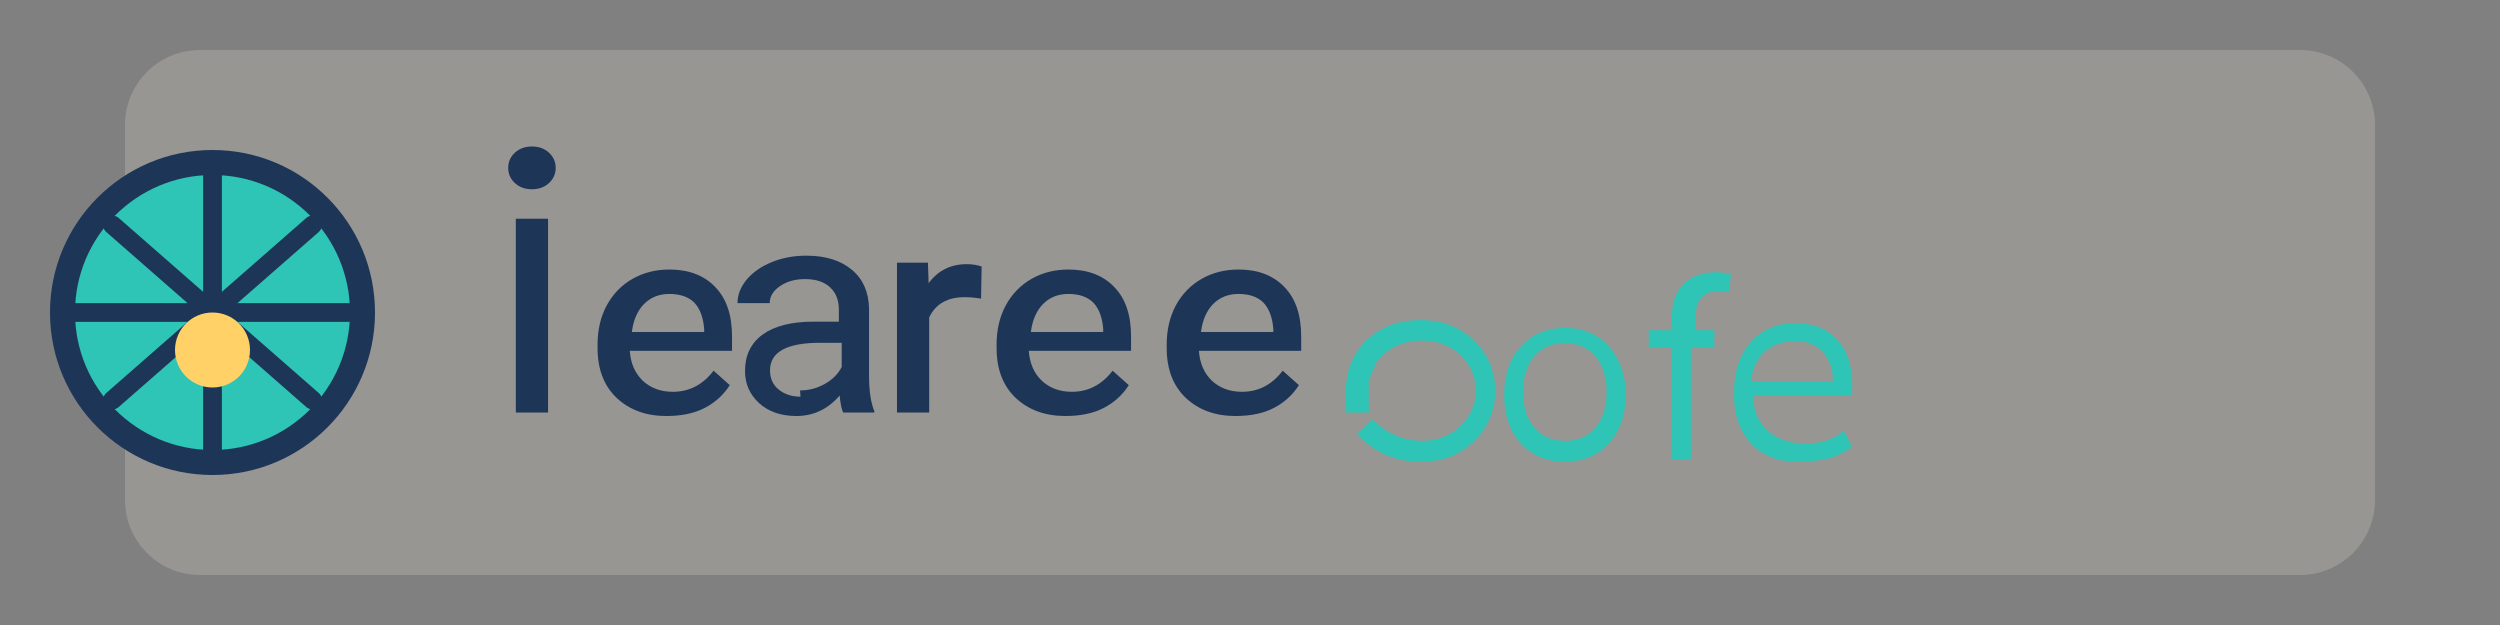 <svg xmlns="http://www.w3.org/2000/svg" width="200" height="50" viewBox="0 0 200 50" fill="none">
  <rect x="0" y="0" width="200" height="50" fill="#808080" stroke="none"/>
  <!-- Fondo del logo con diseño moderno -->
  <g id="logoBackground">
    <path d="M10 10C10 6.686 12.686 4 16 4H184C187.314 4 190 6.686 190 10V40C190 43.314 187.314 46 184 46H16C12.686 46 10 43.314 10 40V10Z" fill="#FAF3E0" fill-opacity="0.2"/>
  </g>
  
  <!-- Elementos gráficos del logo -->
  <g id="logoGraphics">
    <!-- Globo estilizado -->
    <path d="M30 25C30 32.18 24.18 38 17 38C9.82 38 4 32.18 4 25C4 17.82 9.82 12 17 12C24.18 12 30 17.82 30 25Z" fill="#1D3557"/>
    <path d="M28 25C28 31.075 23.075 36 17 36C10.925 36 6 31.075 6 25C6 18.925 10.925 14 17 14C23.075 14 28 18.925 28 25Z" fill="#2EC4B6"/>
    
    <!-- Líneas estilizadas representando conexiones globales -->
    <path d="M17 14V36" stroke="#1D3557" stroke-width="1.5" stroke-linecap="round"/>
    <path d="M6 25H28" stroke="#1D3557" stroke-width="1.5" stroke-linecap="round"/>
    <path d="M9 18L25 32" stroke="#1D3557" stroke-width="1.5" stroke-linecap="round"/>
    <path d="M9 32L25 18" stroke="#1D3557" stroke-width="1.5" stroke-linecap="round"/>
    
    <!-- Punto representando Asunción, Paraguay -->
    <circle cx="17" cy="28" r="3" fill="#FFD166"/>
  </g>
  
  <!-- Texto del logo -->
  <g id="logoText">
    <!-- ingoriva -->
    <path d="M41.266 33V17.5H43.844V33H41.266ZM42.555 15.141C42.008 15.141 41.555 14.977 41.195 14.648C40.836 14.32 40.656 13.914 40.656 13.43C40.656 12.945 40.836 12.539 41.195 12.211C41.555 11.883 42.008 11.719 42.555 11.719C43.102 11.719 43.555 11.883 43.914 12.211C44.273 12.539 44.453 12.945 44.453 13.43C44.453 13.914 44.273 14.32 43.914 14.648C43.555 14.977 43.102 15.141 42.555 15.141Z" fill="#1D3557"/>
    <path d="M53.312 33.281C51.688 33.281 50.359 32.797 49.328 31.828C48.312 30.859 47.805 29.531 47.805 27.844V27.562C47.805 26.391 48.047 25.352 48.531 24.445C49.031 23.523 49.719 22.812 50.594 22.312C51.469 21.812 52.453 21.562 53.547 21.562C55.094 21.562 56.312 22.023 57.203 22.945C58.109 23.867 58.562 25.188 58.562 26.906V28.062H50.383C50.445 29.047 50.789 29.844 51.414 30.453C52.055 31.047 52.859 31.344 53.828 31.344C55.141 31.344 56.227 30.781 57.086 29.656L58.383 30.812C57.883 31.594 57.211 32.203 56.367 32.641C55.539 33.068 54.516 33.281 53.312 33.281ZM53.547 23.516C52.734 23.516 52.062 23.781 51.531 24.312C51 24.844 50.672 25.594 50.547 26.562H56.336V26.359C56.273 25.422 56.008 24.703 55.539 24.203C55.07 23.744 54.406 23.516 53.547 23.516Z" fill="#1D3557"/>
    <path d="M67.453 33C67.328 32.75 67.234 32.297 67.172 31.641C66.234 32.734 65.078 33.281 63.703 33.281C62.484 33.281 61.492 32.938 60.727 32.25C59.977 31.562 59.602 30.703 59.602 29.672C59.602 28.422 60.07 27.453 61.008 26.766C61.961 26.078 63.312 25.734 65.062 25.734H67.109V24.766C67.109 24.016 66.875 23.422 66.406 22.984C65.938 22.547 65.266 22.328 64.391 22.328C63.609 22.328 62.945 22.516 62.398 22.891C61.852 23.266 61.578 23.719 61.578 24.25H59C59 23.594 59.242 22.969 59.727 22.375C60.227 21.781 60.898 21.312 61.742 20.969C62.586 20.625 63.508 20.453 64.508 20.453C66.039 20.453 67.25 20.828 68.141 21.578C69.031 22.312 69.492 23.344 69.523 24.672V30.078C69.523 31.266 69.664 32.203 69.945 32.891V33H67.453ZM64.008 31.234C64.703 31.234 65.359 31.062 65.977 30.719C66.594 30.375 67.047 29.922 67.336 29.359V27.422H65.633C62.945 27.422 61.602 28.156 61.602 29.625C61.602 30.281 61.836 30.797 62.305 31.172C62.773 31.547 63.352 31.734 64.039 31.734Z" fill="#1D3557"/>
    <path d="M78.484 23.891C78.016 23.812 77.578 23.773 77.172 23.773C75.797 23.773 74.852 24.312 74.336 25.391V33H71.758V21.016H74.234L74.289 22.656C75.039 21.641 76.055 21.133 77.336 21.133C77.773 21.133 78.172 21.195 78.531 21.32L78.484 23.891Z" fill="#1D3557"/>
    <path d="M85.234 33.281C83.609 33.281 82.281 32.797 81.25 31.828C80.234 30.859 79.727 29.531 79.727 27.844V27.562C79.727 26.391 79.969 25.352 80.453 24.445C80.953 23.523 81.641 22.812 82.516 22.312C83.391 21.812 84.375 21.562 85.469 21.562C87.016 21.562 88.234 22.023 89.125 22.945C90.031 23.867 90.484 25.188 90.484 26.906V28.062H82.305C82.367 29.047 82.711 29.844 83.336 30.453C83.977 31.047 84.781 31.344 85.75 31.344C87.062 31.344 88.148 30.781 89.008 29.656L90.305 30.812C89.805 31.594 89.133 32.203 88.289 32.641C87.461 33.068 86.438 33.281 85.234 33.281ZM85.469 23.516C84.656 23.516 83.984 23.781 83.453 24.312C82.922 24.844 82.594 25.594 82.469 26.562H88.258V26.359C88.195 25.422 87.93 24.703 87.461 24.203C86.992 23.744 86.328 23.516 85.469 23.516Z" fill="#1D3557"/>
    <path d="M98.844 33.281C97.219 33.281 95.891 32.797 94.859 31.828C93.844 30.859 93.336 29.531 93.336 27.844V27.562C93.336 26.391 93.578 25.352 94.062 24.445C94.562 23.523 95.25 22.812 96.125 22.312C97 21.812 97.984 21.562 99.078 21.562C100.625 21.562 101.844 22.023 102.734 22.945C103.641 23.867 104.094 25.188 104.094 26.906V28.062H95.914C95.977 29.047 96.32 29.844 96.945 30.453C97.586 31.047 98.391 31.344 99.359 31.344C100.672 31.344 101.758 30.781 102.617 29.656L103.914 30.812C103.414 31.594 102.742 32.203 101.898 32.641C101.07 33.068 100.047 33.281 98.844 33.281ZM99.078 23.516C98.266 23.516 97.594 23.781 97.062 24.312C96.531 24.844 96.203 25.594 96.078 26.562H101.867V26.359C101.805 25.422 101.539 24.703 101.07 24.203C100.602 23.744 99.938 23.516 99.078 23.516Z" fill="#1D3557"/>
    
    <!-- .pro -->
    <path d="M109.5 33H107.68L107.648 31.5C107.648 30.4 107.875 29.41 108.328 28.53C108.792 27.65 109.479 26.946 110.391 26.418C111.302 25.879 112.385 25.609 113.641 25.609C114.885 25.609 115.953 25.88 116.844 26.418C117.745 26.957 118.432 27.65 118.906 28.498C119.38 29.347 119.617 30.271 119.617 31.266C119.617 32.261 119.38 33.185 118.906 34.033C118.432 34.882 117.745 35.58 116.844 36.129C115.953 36.668 114.885 36.938 113.641 36.938C112.583 36.938 111.619 36.739 110.75 36.34C109.891 35.94 109.167 35.394 108.578 34.703L109.781 33.533C110.937 34.69 112.266 35.268 113.766 35.268C114.557 35.268 115.278 35.091 115.93 34.734C116.591 34.378 117.109 33.892 117.484 33.275C117.87 32.658 118.062 31.984 118.062 31.25C118.062 30.516 117.875 29.842 117.5 29.225C117.125 28.608 116.611 28.127 115.961 27.781C115.32 27.424 114.589 27.246 113.766 27.246C112.245 27.246 111.031 27.815 110.125 28.951L109.5 30.438V33Z" fill="#2EC4B6"/>
    <path d="M125.195 36.938C124.195 36.938 123.331 36.71 122.602 36.256C121.872 35.803 121.31 35.174 120.914 34.369C120.529 33.565 120.336 32.663 120.336 31.664V31.5C120.336 30.501 120.534 29.599 120.93 28.795C121.336 27.989 121.904 27.361 122.633 26.908C123.372 26.454 124.229 26.227 125.195 26.227C126.172 26.227 127.024 26.454 127.75 26.908C128.479 27.361 129.042 27.989 129.438 28.795C129.844 29.599 130.047 30.501 130.047 31.5V31.664C130.047 32.663 129.849 33.565 129.453 34.369C129.057 35.174 128.495 35.803 127.766 36.256C127.036 36.71 126.172 36.938 125.195 36.938ZM125.195 35.268C125.872 35.268 126.464 35.112 126.969 34.797C127.474 34.473 127.859 34.017 128.125 33.426C128.391 32.835 128.523 32.174 128.523 31.445V31.266C128.523 30.526 128.385 29.865 128.109 29.283C127.844 28.691 127.458 28.24 126.953 27.926C126.458 27.611 125.872 27.455 125.195 27.455C124.518 27.455 123.927 27.611 123.422 27.926C122.917 28.24 122.526 28.691 122.25 29.283C121.984 29.865 121.852 30.526 121.852 31.266V31.445C121.852 32.174 121.984 32.835 122.25 33.426C122.526 34.017 122.917 34.473 123.422 34.797C123.927 35.112 124.518 35.268 125.195 35.268Z" fill="#2EC4B6"/>
    <path d="M137.148 27.814H135.273V36.75H133.742V27.814H131.898V26.414H133.742V25.344C133.742 24.188 134.065 23.3 134.711 22.691C135.357 22.083 136.221 21.779 137.305 21.779C137.607 21.779 137.993 21.826 138.461 21.92L138.367 23.32C138.159 23.289 137.891 23.273 137.562 23.273C136.927 23.273 136.445 23.447 136.117 23.797C135.799 24.146 135.641 24.672 135.641 25.375V26.414H137.148V27.814Z" fill="#2EC4B6"/>
    <path d="M143.742 36.938C142.711 36.938 141.82 36.716 141.07 36.271C140.32 35.828 139.742 35.205 139.336 34.406C138.93 33.607 138.727 32.682 138.727 31.633V31.33C138.727 30.227 138.93 29.266 139.336 28.445C139.742 27.624 140.315 26.986 141.055 26.531C141.805 26.077 142.672 25.85 143.656 25.85C144.573 25.85 145.372 26.046 146.055 26.438C146.737 26.828 147.26 27.391 147.625 28.125C147.99 28.858 148.172 29.74 148.172 30.769V31.609H140.258C140.258 32.432 140.44 33.138 140.805 33.727C141.18 34.305 141.682 34.744 142.312 35.049C142.943 35.342 143.659 35.488 144.461 35.488C145.096 35.488 145.656 35.404 146.141 35.236C146.635 35.069 147.089 34.812 147.5 34.469L148.156 35.738C147.688 36.122 147.099 36.424 146.391 36.646C145.693 36.84 144.753 36.938 143.742 36.938ZM143.656 27.299C142.99 27.299 142.396 27.424 141.875 27.672C141.365 27.919 140.956 28.283 140.648 28.764C140.341 29.244 140.159 29.828 140.102 30.516H146.641V30.344C146.61 29.745 146.474 29.216 146.234 28.756C145.995 28.295 145.651 27.932 145.203 27.666C144.755 27.421 144.24 27.299 143.656 27.299Z" fill="#2EC4B6"/>
  </g>
</svg>